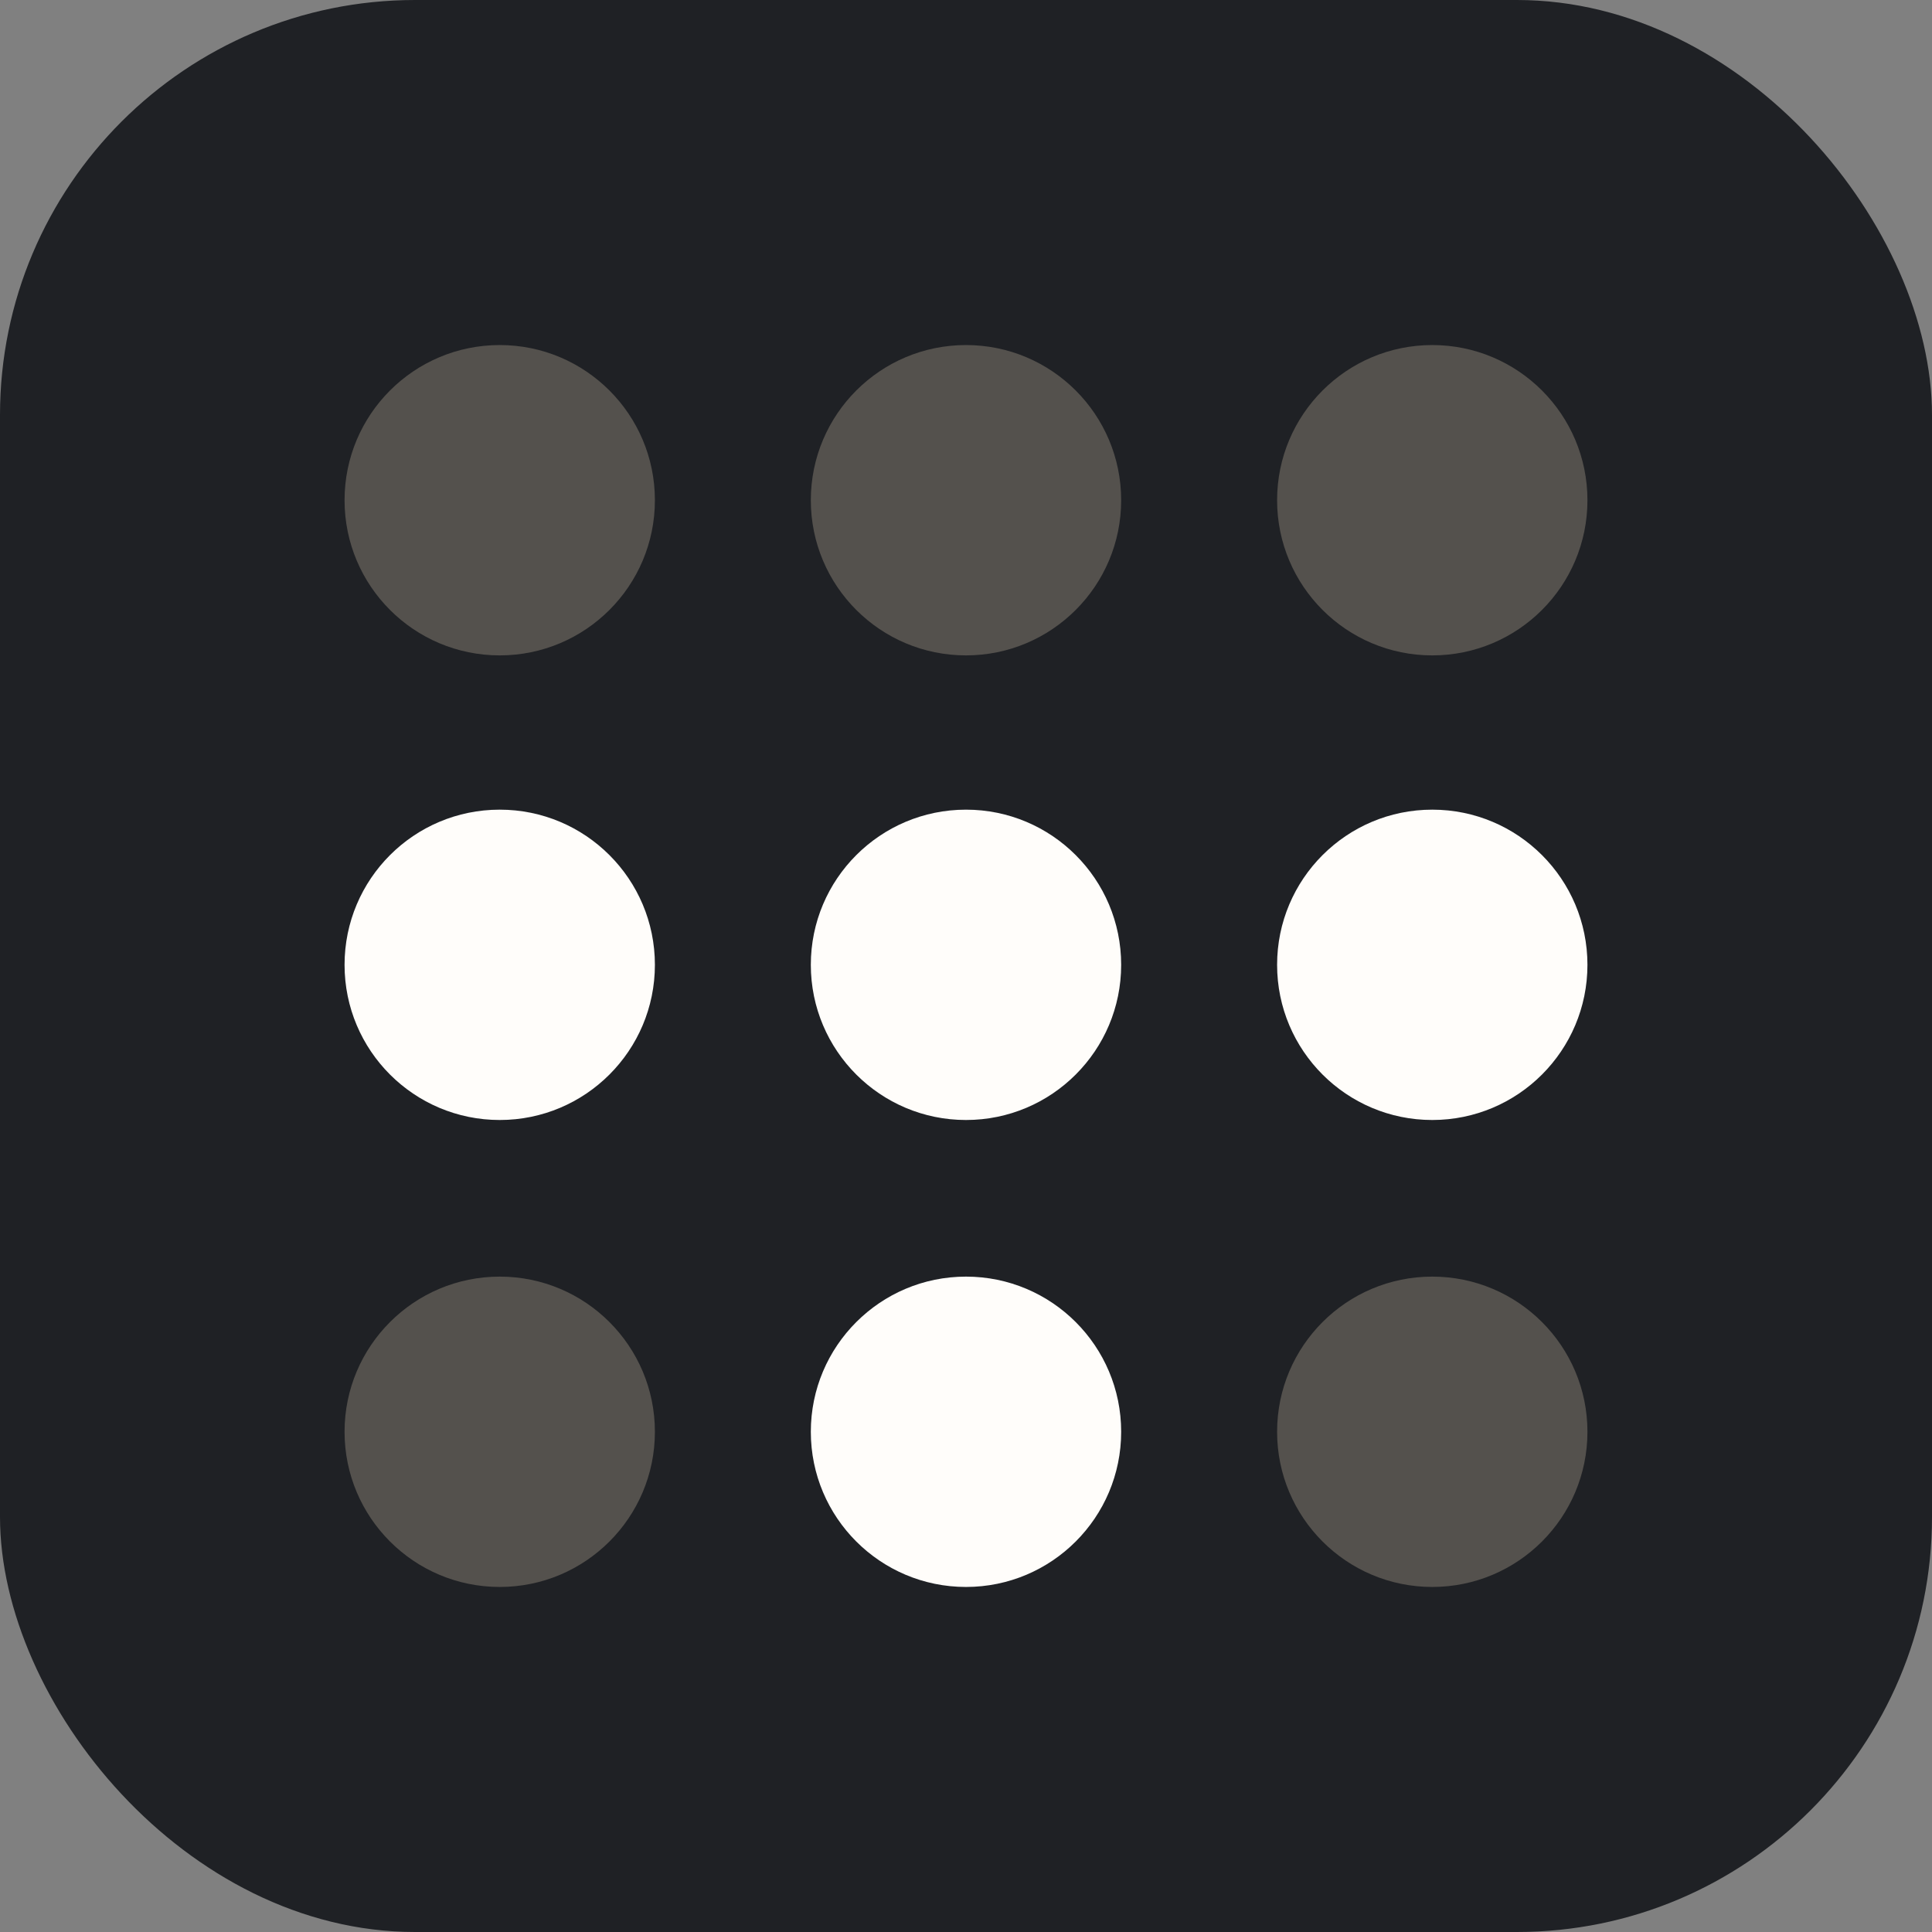 <svg width="512" height="512" viewBox="0 0 512 512" fill="none" xmlns="http://www.w3.org/2000/svg">
<rect x="0" y="0" width="512" height="512" fill="#808080" stroke="none"/>
<g clip-path="url(#clip0_411_31)">
<rect width="512" height="512" rx="110" fill="#1F2125"/>
<circle cx="132.433" cy="132.564" r="41.122" fill="#54514D"/>
<circle cx="132.433" cy="255.689" r="41.122" fill="#FFFDFA"/>
<circle cx="132.433" cy="379.439" r="41.122" fill="#54514D"/>
<circle cx="255.999" cy="132.564" r="41.122" fill="#54514D"/>
<circle cx="255.999" cy="255.689" r="41.122" fill="#FFFDFA"/>
<circle cx="255.999" cy="379.439" r="41.122" fill="#FFFDFA"/>
<circle cx="379.567" cy="132.564" r="41.122" fill="#54514D"/>
<circle cx="379.567" cy="255.689" r="41.122" fill="#FFFDFA"/>
<circle cx="379.567" cy="379.439" r="41.122" fill="#54514D"/>
</g>
<defs>
<clipPath id="clip0_411_31">
<rect width="512" height="512" fill="white"/>
</clipPath>
</defs>
</svg>
